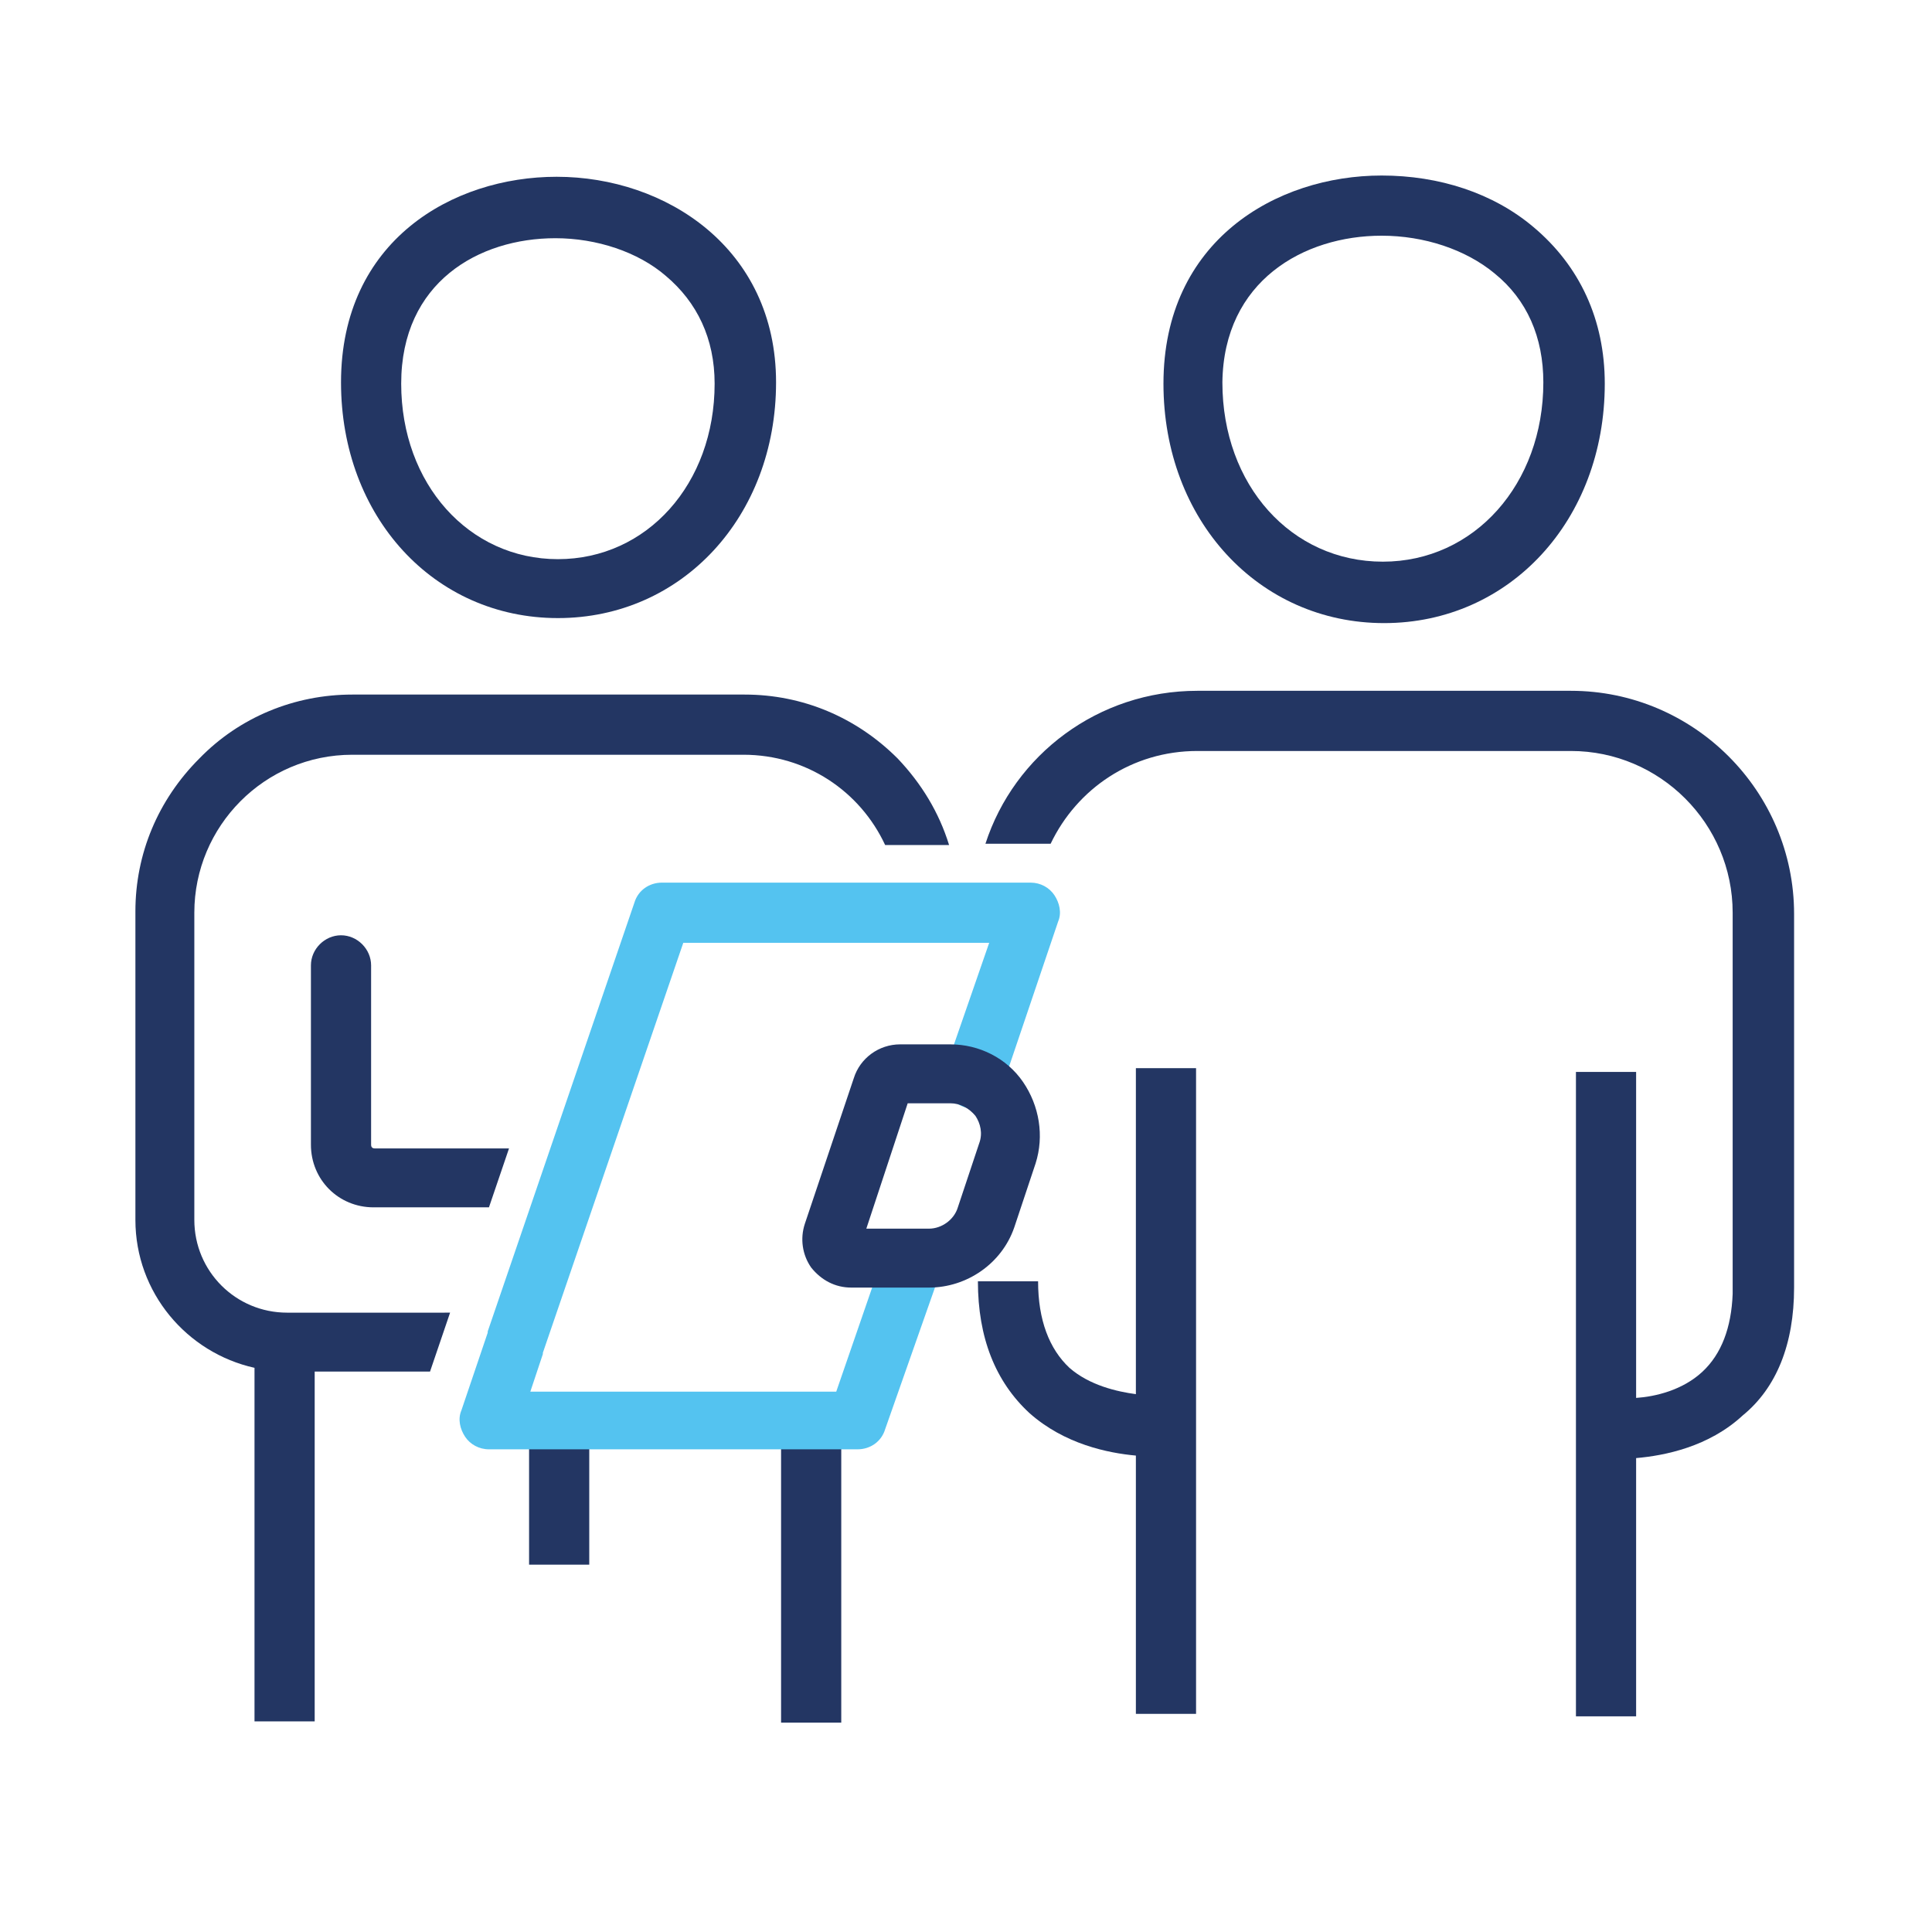 <?xml version="1.0" encoding="utf-8"?>
<!-- Generator: Adobe Illustrator 24.2.0, SVG Export Plug-In . SVG Version: 6.00 Build 0)  -->
<svg version="1.1" id="Ebene_1" xmlns="http://www.w3.org/2000/svg" xmlns:xlink="http://www.w3.org/1999/xlink" x="0px" y="0px"
	 width="154.1px" height="154.1px" viewBox="0 0 154.1 154.1" style="enable-background:new 0 0 154.1 154.1;" xml:space="preserve"
	>
<style type="text/css">
	.st0{fill:none;stroke:#233663;stroke-width:4.839;stroke-miterlimit:10;}
	.st1{fill:#233663;}
	.st2{fill:#54C3F0;}
	.st3{fill:#233664;}
</style>
<g>
	<path class="st0" d="M125.1,71.9"/>
	<path class="st0" d="M95.7,71.9"/>
	<g>
		<path class="st1" d="M44.5,49.3c9.9,0,17.4-8.1,17.4-18.8c0-10.7-8.8-16.4-17.5-16.4c-8.3,0-17.2,5.1-17.2,16.4
			C27.2,41.2,34.6,49.3,44.5,49.3z M44.3,19c3.3,0,6.6,1.1,8.8,3c2.5,2.1,3.9,5,3.9,8.6c0,8-5.4,14-12.5,14s-12.5-6-12.5-14
			C32,22.5,38.2,19,44.3,19z"/>
		<rect x="62.3" y="114.2" class="st1" width="4.8" height="23.2"/>
		<rect x="42.2" y="114.4" class="st1" width="4.8" height="10.4"/>
		<path class="st1" d="M110.4,49.7c10,0,17.6-8.2,17.6-19.1c0-5.1-2-9.4-5.7-12.5c-3.2-2.7-7.5-4.1-12.1-4.1
			c-8.4,0-17.4,5.2-17.4,16.6C92.8,41.5,100.4,49.7,110.4,49.7z M110.2,18.8c3.4,0,6.7,1.1,9,3c2.6,2.1,3.9,5.1,3.9,8.7
			c0,8.1-5.5,14.3-12.8,14.3s-12.8-6.1-12.8-14.3C97.6,22.4,104,18.8,110.2,18.8z"/>
		<path class="st1" d="M90.6,111.2c-1.5-0.2-3.7-0.7-5.3-2.1c-1.6-1.5-2.5-3.8-2.5-6.9h-4.8c0,4.5,1.4,8,4.1,10.5
			c2.8,2.5,6.3,3.2,8.5,3.4v20.6h4.8V85.2h-4.8V111.2z"/>
	</g>
</g>
<path class="st1" d="M40.6,91.6c-0.1,0-0.2,0-0.2,0H29.9c-0.2,0-0.3-0.1-0.3-0.3V77c0-1.3-1.1-2.4-2.4-2.4c-1.3,0-2.4,1.1-2.4,2.4
	v14.3c0,2.8,2.2,5,5,5H39L40.6,91.6z"/>
<path class="st2" d="M68.4,115.6H39c-0.8,0-1.5-0.4-1.9-1c-0.4-0.6-0.6-1.4-0.3-2.1l2.1-6.2c0,0,0,0,0-0.1L50.6,72
	c0.3-1,1.2-1.6,2.2-1.6h29.4c0.8,0,1.5,0.4,1.9,1c0.4,0.6,0.6,1.4,0.3,2.1l-4.5,13.3c-0.4,1.2-1.8,1.9-3,1.5c-1.2-0.4-1.9-1.8-1.5-3
	l3.5-10.1H54.5l-11.2,32.7c0,0,0,0,0,0.1l-1,3h24.4l3.9-11.3c0.4-1.2,1.8-1.9,3-1.5c1.2,0.4,1.9,1.8,1.5,3L70.6,114
	C70.3,115,69.4,115.6,68.4,115.6z"/>
<path class="st3" d="M74.1,102.7h-6.2c-1.3,0-2.4-0.6-3.2-1.6c-0.7-1-0.9-2.3-0.5-3.5l3.9-11.6c0.5-1.6,2-2.7,3.7-2.7h4
	c2.3,0,4.5,1.1,5.8,3c1.3,1.9,1.7,4.3,1,6.5l-1.7,5.1C79.9,100.8,77.1,102.7,74.1,102.7z M69.1,98h5c1,0,2-0.7,2.3-1.7l1.7-5.1
	c0.3-0.8,0.1-1.6-0.3-2.2c-0.5-0.6-1.2-1-2-1h-3.4L69.1,98z"/>
<path class="st1" d="M143.1,102.7V72.9c0-9.8-8-17.8-17.8-17.8H95.5c-7.9,0-14.6,5.1-16.9,12.2h5.2c2.1-4.4,6.5-7.4,11.7-7.4h29.8
	c7.1,0,12.9,5.8,12.9,12.9v30.4h0c-0.1,2.7-0.9,4.8-2.4,6.2c-1.6,1.5-3.8,2-5.3,2.1v-26h-4.8v51.4h4.8v-20.6
	c2.3-0.2,5.8-0.9,8.5-3.4C141.7,110.7,143.1,107.2,143.1,102.7L143.1,102.7z"/>
<path class="st1" d="M71.6,60.5c-3.3-3.3-7.6-5.1-12.2-5.1H28.1c-4.6,0-9,1.8-12.2,5.1c-3.3,3.3-5.1,7.6-5.1,12.2c0,0,0,0,0,0v24.6
	c0,5.8,4.1,10.6,9.5,11.8v28.2h4.8v-27.9h9.2l1.6-4.7H22.9c-4.1,0-7.4-3.3-7.4-7.4V72.8c0,0,0,0,0,0c0-6.9,5.6-12.6,12.6-12.6h31.2
	c5,0,9.3,2.9,11.3,7.2h5.1C74.9,64.8,73.5,62.5,71.6,60.5z"/>
</svg>
